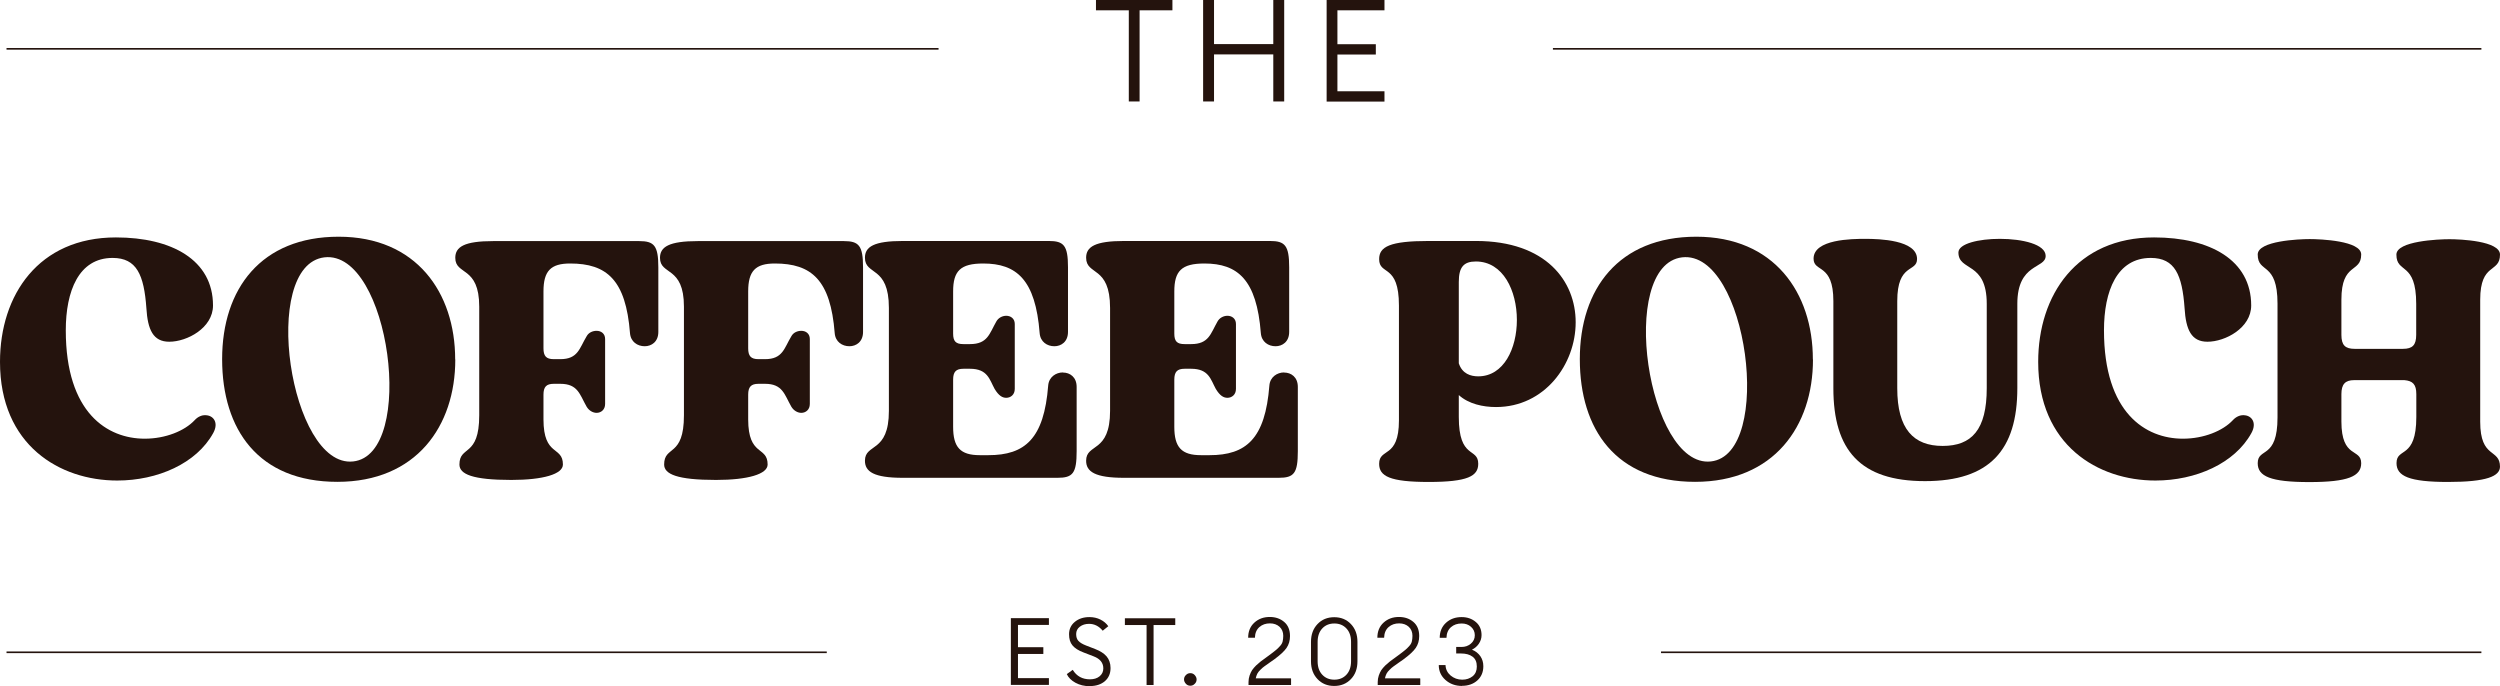 <?xml version="1.0" encoding="UTF-8"?><svg id="b" xmlns="http://www.w3.org/2000/svg" viewBox="0 0 210.91 57.89"><g id="c"><path d="m85.28,57.79v-5.64h3.21v.57h-2.61v1.88h2.14v.57h-2.14v2.04h2.61v.57h-3.21Z" style="fill:#24130d; stroke-width:0px;"/><path d="m91.94,57.89c-.46,0-.86-.1-1.21-.29s-.6-.44-.73-.73l.5-.36c.33.54.82.8,1.45.8.33,0,.6-.08.81-.25.21-.17.32-.39.32-.67,0-.47-.27-.81-.82-1.02l-.83-.32c-.44-.16-.76-.37-.95-.6-.2-.24-.29-.55-.29-.94,0-.43.16-.78.49-1.05s.74-.4,1.23-.4c.34,0,.65.07.93.21.28.14.5.33.66.56l-.47.38c-.32-.39-.71-.58-1.15-.58-.31,0-.57.08-.78.24s-.31.37-.31.62.06.44.19.58c.13.14.34.27.65.39l.75.29c.44.17.77.38.98.63s.33.58.33.98c0,.47-.16.83-.48,1.11-.32.27-.74.41-1.26.41Z" style="fill:#24130d; stroke-width:0px;"/><path d="m96.73,57.79v-5.06h-1.83v-.57h4.25v.57h-1.83v5.06h-.6Z" style="fill:#24130d; stroke-width:0px;"/><path d="m100.79,57.69c-.1.11-.23.16-.37.16s-.27-.05-.37-.16c-.1-.11-.16-.23-.16-.37s.05-.27.16-.37c.1-.11.23-.16.37-.16s.27.05.37.16c.1.11.16.23.16.37s-.05.27-.16.37Z" style="fill:#24130d; stroke-width:0px;"/><path d="m108.92,57.26v.53h-3.59v-.24c0-.2.03-.38.09-.56s.13-.32.21-.45c.08-.12.2-.26.34-.4.15-.14.28-.25.38-.33.11-.08.26-.19.45-.33.19-.14.33-.24.42-.31.22-.16.37-.29.47-.37.09-.08.2-.18.31-.31.11-.12.18-.25.21-.38s.05-.29.05-.47c0-.31-.1-.56-.31-.76-.21-.19-.48-.29-.81-.29-.35,0-.65.1-.89.31-.24.21-.37.51-.38.9h-.57c0-.52.17-.95.52-1.27.35-.32.78-.48,1.3-.48.49,0,.89.14,1.22.42s.49.68.49,1.19c0,.39-.1.72-.29,1-.19.28-.54.6-1.04.97-.1.07-.24.17-.43.3-.19.13-.32.23-.42.3s-.2.16-.31.27c-.12.11-.21.23-.27.34-.06.12-.1.25-.13.39h2.96Z" style="fill:#24130d; stroke-width:0px;"/><path d="m113.97,57.29c-.37.39-.84.58-1.41.58s-1.04-.19-1.41-.58c-.37-.39-.55-.89-.55-1.5v-1.64c0-.61.18-1.11.55-1.5.37-.39.84-.58,1.41-.58s1.04.19,1.41.58c.37.39.55.89.55,1.5v1.64c0,.61-.18,1.12-.55,1.5Zm-2.42-.37c.26.28.6.42,1.02.42s.76-.14,1.02-.42c.26-.28.39-.66.39-1.13v-1.64c0-.48-.13-.85-.39-1.13-.26-.28-.6-.42-1.02-.42s-.76.14-1.02.42c-.26.28-.39.66-.39,1.13v1.64c0,.48.13.85.39,1.13Z" style="fill:#24130d; stroke-width:0px;"/><path d="m119.82,57.26v.53h-3.59v-.24c0-.2.03-.38.09-.56s.13-.32.21-.45c.08-.12.2-.26.34-.4.15-.14.28-.25.38-.33.11-.08.26-.19.45-.33.19-.14.33-.24.42-.31.22-.16.37-.29.47-.37.09-.08.2-.18.31-.31.11-.12.18-.25.21-.38s.05-.29.05-.47c0-.31-.1-.56-.31-.76-.21-.19-.48-.29-.81-.29-.35,0-.65.1-.89.31-.24.21-.37.51-.38.9h-.57c0-.52.17-.95.52-1.27.35-.32.78-.48,1.3-.48.49,0,.89.14,1.22.42s.49.68.49,1.19c0,.39-.1.72-.29,1-.19.28-.54.6-1.04.97-.1.07-.24.17-.43.3-.19.13-.32.23-.42.3s-.2.16-.31.27c-.12.11-.21.23-.27.34-.06.12-.1.25-.13.39h2.96Z" style="fill:#24130d; stroke-width:0px;"/><path d="m123.36,57.87c-.57,0-1.04-.17-1.42-.51s-.56-.76-.56-1.25h.57c.01.35.16.65.43.88.28.23.6.35.98.35.35,0,.64-.1.88-.29.24-.2.35-.47.35-.82,0-.38-.12-.65-.36-.83-.24-.18-.56-.27-.98-.27h-.4v-.55h.45c.31,0,.57-.09.79-.28.22-.19.33-.42.33-.71s-.11-.52-.32-.71c-.21-.19-.48-.28-.79-.28-.36,0-.66.1-.9.31-.24.21-.37.51-.38.9h-.57c0-.52.18-.95.53-1.27.35-.32.79-.48,1.32-.48.47,0,.87.14,1.19.41.33.27.49.65.49,1.11,0,.27-.08.51-.23.73s-.34.38-.58.5c.31.12.54.31.71.55.17.25.25.53.25.85,0,.49-.17.89-.5,1.19s-.77.46-1.3.46Z" style="fill:#24130d; stroke-width:0px;"/><path d="m95.23,8.56V.87h-2.77v-.87h6.45v.87h-2.77v7.69h-.9Z" style="fill:#24130d; stroke-width:0px;"/><path d="m101.5,8.56V0h.92v3.72h5V0h.92v8.56h-.92v-3.97h-5v3.97h-.92Z" style="fill:#24130d; stroke-width:0px;"/><path d="m111.92,8.56V0h4.88v.87h-3.97v2.86h3.24v.87h-3.24v3.1h3.97v.87h-4.88Z" style="fill:#24130d; stroke-width:0px;"/><path d="m17.33,35.03c.66,0,1.15.61.66,1.5-1.41,2.57-4.7,4.01-8.1,4.01-4.84,0-9.89-2.97-9.89-10.01,0-5.65,3.26-10.5,9.78-10.5,4.7,0,8.19,1.9,8.19,5.74,0,1.9-2.19,3.06-3.69,3.06-1.36,0-1.82-1.01-1.93-2.83-.2-2.8-.81-4.24-2.85-4.24-2.86,0-3.95,2.8-3.95,6.11,0,6.98,3.52,9.14,6.66,9.14,1.76,0,3.37-.66,4.21-1.56.29-.32.63-.43.92-.43Z" style="fill:#24130d; stroke-width:0px;"/><path d="m38.41,30.33c0,5.62-3.29,10.32-9.95,10.32s-9.72-4.41-9.72-10.35,3.29-10.33,9.83-10.33,9.83,4.7,9.83,10.35Zm-11.04-8.62c-5.48.66-2.91,17.79,2.42,17.22,5.39-.58,3.09-17.85-2.42-17.22Z" style="fill:#24130d; stroke-width:0px;"/><path d="m55.54,28c0,.84-.58,1.21-1.15,1.21-.61,0-1.18-.37-1.24-1.1-.35-4.5-1.96-5.88-5.05-5.88-1.64,0-2.25.63-2.25,2.36v4.79c0,.66.23.92.87.92h.55c1.5,0,1.61-.92,2.22-1.93.17-.32.52-.46.84-.46.38,0,.72.23.72.69v5.48c0,.49-.35.75-.72.75-.29,0-.63-.17-.84-.52-.58-1.01-.72-1.93-2.22-1.93h-.55c-.63,0-.87.26-.87.92v2.08c0,3.17,1.64,2.22,1.64,3.81,0,.81-1.67,1.3-4.35,1.3-3.29,0-4.38-.49-4.38-1.3,0-1.64,1.67-.58,1.67-4.15v-9.17c0-3.46-2.02-2.62-2.02-4.12,0-.92.75-1.41,3.2-1.41h12.31c1.27,0,1.62.38,1.62,2.22v5.45Z" style="fill:#24130d; stroke-width:0px;"/><path d="m72.81,28c0,.84-.58,1.21-1.15,1.21-.61,0-1.18-.37-1.24-1.1-.35-4.5-1.96-5.88-5.05-5.88-1.64,0-2.25.63-2.25,2.36v4.79c0,.66.23.92.87.92h.55c1.5,0,1.61-.92,2.22-1.93.17-.32.52-.46.84-.46.38,0,.72.23.72.69v5.48c0,.49-.35.75-.72.75-.29,0-.63-.17-.84-.52-.58-1.01-.72-1.93-2.22-1.93h-.55c-.63,0-.87.26-.87.92v2.08c0,3.17,1.64,2.22,1.64,3.81,0,.81-1.67,1.3-4.35,1.3-3.29,0-4.38-.49-4.38-1.3,0-1.64,1.67-.58,1.67-4.15v-9.17c0-3.46-2.02-2.62-2.02-4.12,0-.92.75-1.41,3.2-1.41h12.31c1.27,0,1.62.38,1.62,2.22v5.45Z" style="fill:#24130d; stroke-width:0px;"/><path d="m89.68,31.43c.58,0,1.15.38,1.15,1.21v5.42c0,1.87-.32,2.25-1.62,2.25h-13.04c-2.45,0-3.2-.52-3.2-1.44,0-1.5,2.02-.61,2.02-4.21v-8.68c0-3.6-2.02-2.71-2.02-4.24,0-.92.75-1.41,3.2-1.41h12.31c1.27,0,1.62.38,1.62,2.22v5.45c0,.84-.58,1.21-1.15,1.21-.61,0-1.18-.37-1.24-1.1-.35-4.53-1.96-5.88-4.76-5.88-1.93,0-2.54.63-2.54,2.36v3.55c0,.66.23.89.87.89h.55c1.5,0,1.64-.89,2.22-1.9.17-.32.52-.49.84-.49.37,0,.72.23.72.69v5.48c0,.49-.35.75-.72.75-.32,0-.63-.17-.98-.75-.43-.78-.58-1.7-2.08-1.7h-.55c-.63,0-.87.26-.87.92v3.98c0,1.73.61,2.39,2.25,2.39h.72c3.09,0,4.7-1.38,5.05-5.88.06-.72.66-1.1,1.24-1.1Z" style="fill:#24130d; stroke-width:0px;"/><path d="m108.34,31.43c.58,0,1.15.38,1.15,1.21v5.42c0,1.87-.32,2.25-1.62,2.25h-13.04c-2.45,0-3.2-.52-3.2-1.44,0-1.5,2.02-.61,2.02-4.21v-8.68c0-3.6-2.02-2.71-2.02-4.24,0-.92.75-1.41,3.2-1.41h12.31c1.27,0,1.62.38,1.62,2.22v5.45c0,.84-.58,1.21-1.15,1.21-.61,0-1.18-.37-1.24-1.1-.35-4.53-1.96-5.88-4.76-5.88-1.93,0-2.54.63-2.54,2.36v3.55c0,.66.23.89.87.89h.55c1.5,0,1.64-.89,2.22-1.9.17-.32.52-.49.84-.49.37,0,.72.23.72.69v5.48c0,.49-.35.75-.72.75-.32,0-.63-.17-.98-.75-.43-.78-.58-1.7-2.08-1.7h-.55c-.63,0-.87.26-.87.92v3.98c0,1.73.61,2.39,2.25,2.39h.72c3.09,0,4.7-1.38,5.05-5.88.06-.72.66-1.1,1.24-1.1Z" style="fill:#24130d; stroke-width:0px;"/><path d="m132.93,27.19c0,3.55-2.62,7.15-6.72,7.15-1.1,0-2.31-.26-3.14-1.01v1.85c0,3.61,1.64,2.54,1.64,3.95,0,1.04-.89,1.53-4.18,1.53s-4.18-.49-4.18-1.53c0-1.38,1.67-.4,1.67-3.66v-9.69c0-3.58-1.67-2.51-1.67-3.92,0-1.04.89-1.53,4.18-1.53h3.98c5.94,0,8.42,3.4,8.42,6.86Zm-4.96-.2c0-2.45-1.15-4.93-3.46-4.93-1.04,0-1.44.49-1.44,1.73v6.86c.29.89,1.01,1.1,1.64,1.1,2.16,0,3.26-2.36,3.26-4.76Z" style="fill:#24130d; stroke-width:0px;"/><path d="m152.95,30.33c0,5.62-3.29,10.32-9.95,10.32s-9.72-4.41-9.72-10.35,3.29-10.33,9.83-10.33,9.83,4.7,9.83,10.35Zm-11.04-8.62c-5.48.66-2.91,17.79,2.42,17.22,5.39-.58,3.09-17.85-2.42-17.22Z" style="fill:#24130d; stroke-width:0px;"/><path d="m168.72,20.15c1.9,0,3.86.46,3.86,1.44,0,1.1-2.39.58-2.39,4.04v7.12c0,5.22-2.34,7.84-7.79,7.84s-7.73-2.6-7.73-7.84v-7.35c0-3.23-1.67-2.39-1.67-3.58,0-1.64,3.23-1.67,4.38-1.67s4.35.09,4.35,1.7c0,1.15-1.67.32-1.67,3.55v7.35c0,3.46,1.38,4.87,3.83,4.87s3.72-1.36,3.72-4.87v-7.12c0-3.61-2.39-2.71-2.39-4.33,0-.75,1.73-1.15,3.49-1.15Z" style="fill:#24130d; stroke-width:0px;"/><path d="m189.28,35.03c.66,0,1.15.61.66,1.5-1.41,2.57-4.7,4.01-8.1,4.01-4.84,0-9.89-2.97-9.89-10.01,0-5.65,3.26-10.5,9.78-10.5,4.7,0,8.19,1.9,8.19,5.74,0,1.9-2.19,3.06-3.69,3.06-1.36,0-1.82-1.01-1.93-2.83-.2-2.8-.81-4.24-2.85-4.24-2.86,0-3.95,2.8-3.95,6.11,0,6.98,3.52,9.14,6.66,9.14,1.76,0,3.37-.66,4.21-1.56.29-.32.63-.43.92-.43Z" style="fill:#24130d; stroke-width:0px;"/><path d="m210.91,39.36c0,.81-1.1,1.3-4.38,1.3s-4.35-.49-4.35-1.59c0-1.36,1.67-.29,1.67-3.89v-1.93c0-.81-.29-1.12-1.01-1.18h-4.24c-.75,0-1.07.35-1.07,1.18v2.31c0,3.17,1.67,2.22,1.67,3.52,0,1.1-1.1,1.59-4.38,1.59s-4.35-.49-4.35-1.59c0-1.36,1.67-.29,1.67-3.86v-9.6c0-3.6-1.67-2.51-1.67-4.15,0-1.15,3.46-1.3,4.38-1.3s4.35.14,4.35,1.3c0,1.59-1.67.63-1.67,3.81v2.97c0,.87.32,1.18,1.12,1.18h4.07c.81,0,1.12-.32,1.12-1.18v-2.62c0-3.6-1.67-2.51-1.67-4.15,0-1.15,3.55-1.3,4.47-1.3s4.27.14,4.27,1.3c0,1.59-1.67.63-1.67,3.81v10.29c0,3.17,1.67,2.22,1.67,3.81Z" style="fill:#24130d; stroke-width:0px;"/><line x1="79.18" y1="4.12" x2=".55" y2="4.12" style="fill:none; stroke:#24130d; stroke-miterlimit:10; stroke-width:.14px;"/><line x1="209.34" y1="4.12" x2="131.01" y2="4.12" style="fill:none; stroke:#24130d; stroke-miterlimit:10; stroke-width:.14px;"/><line x1="209.34" y1="55.03" x2="140.13" y2="55.03" style="fill:none; stroke:#24130d; stroke-miterlimit:10; stroke-width:.14px;"/><line x1="69.75" y1="55.03" x2=".55" y2="55.03" style="fill:none; stroke:#24130d; stroke-miterlimit:10; stroke-width:.14px;"/></g></svg>